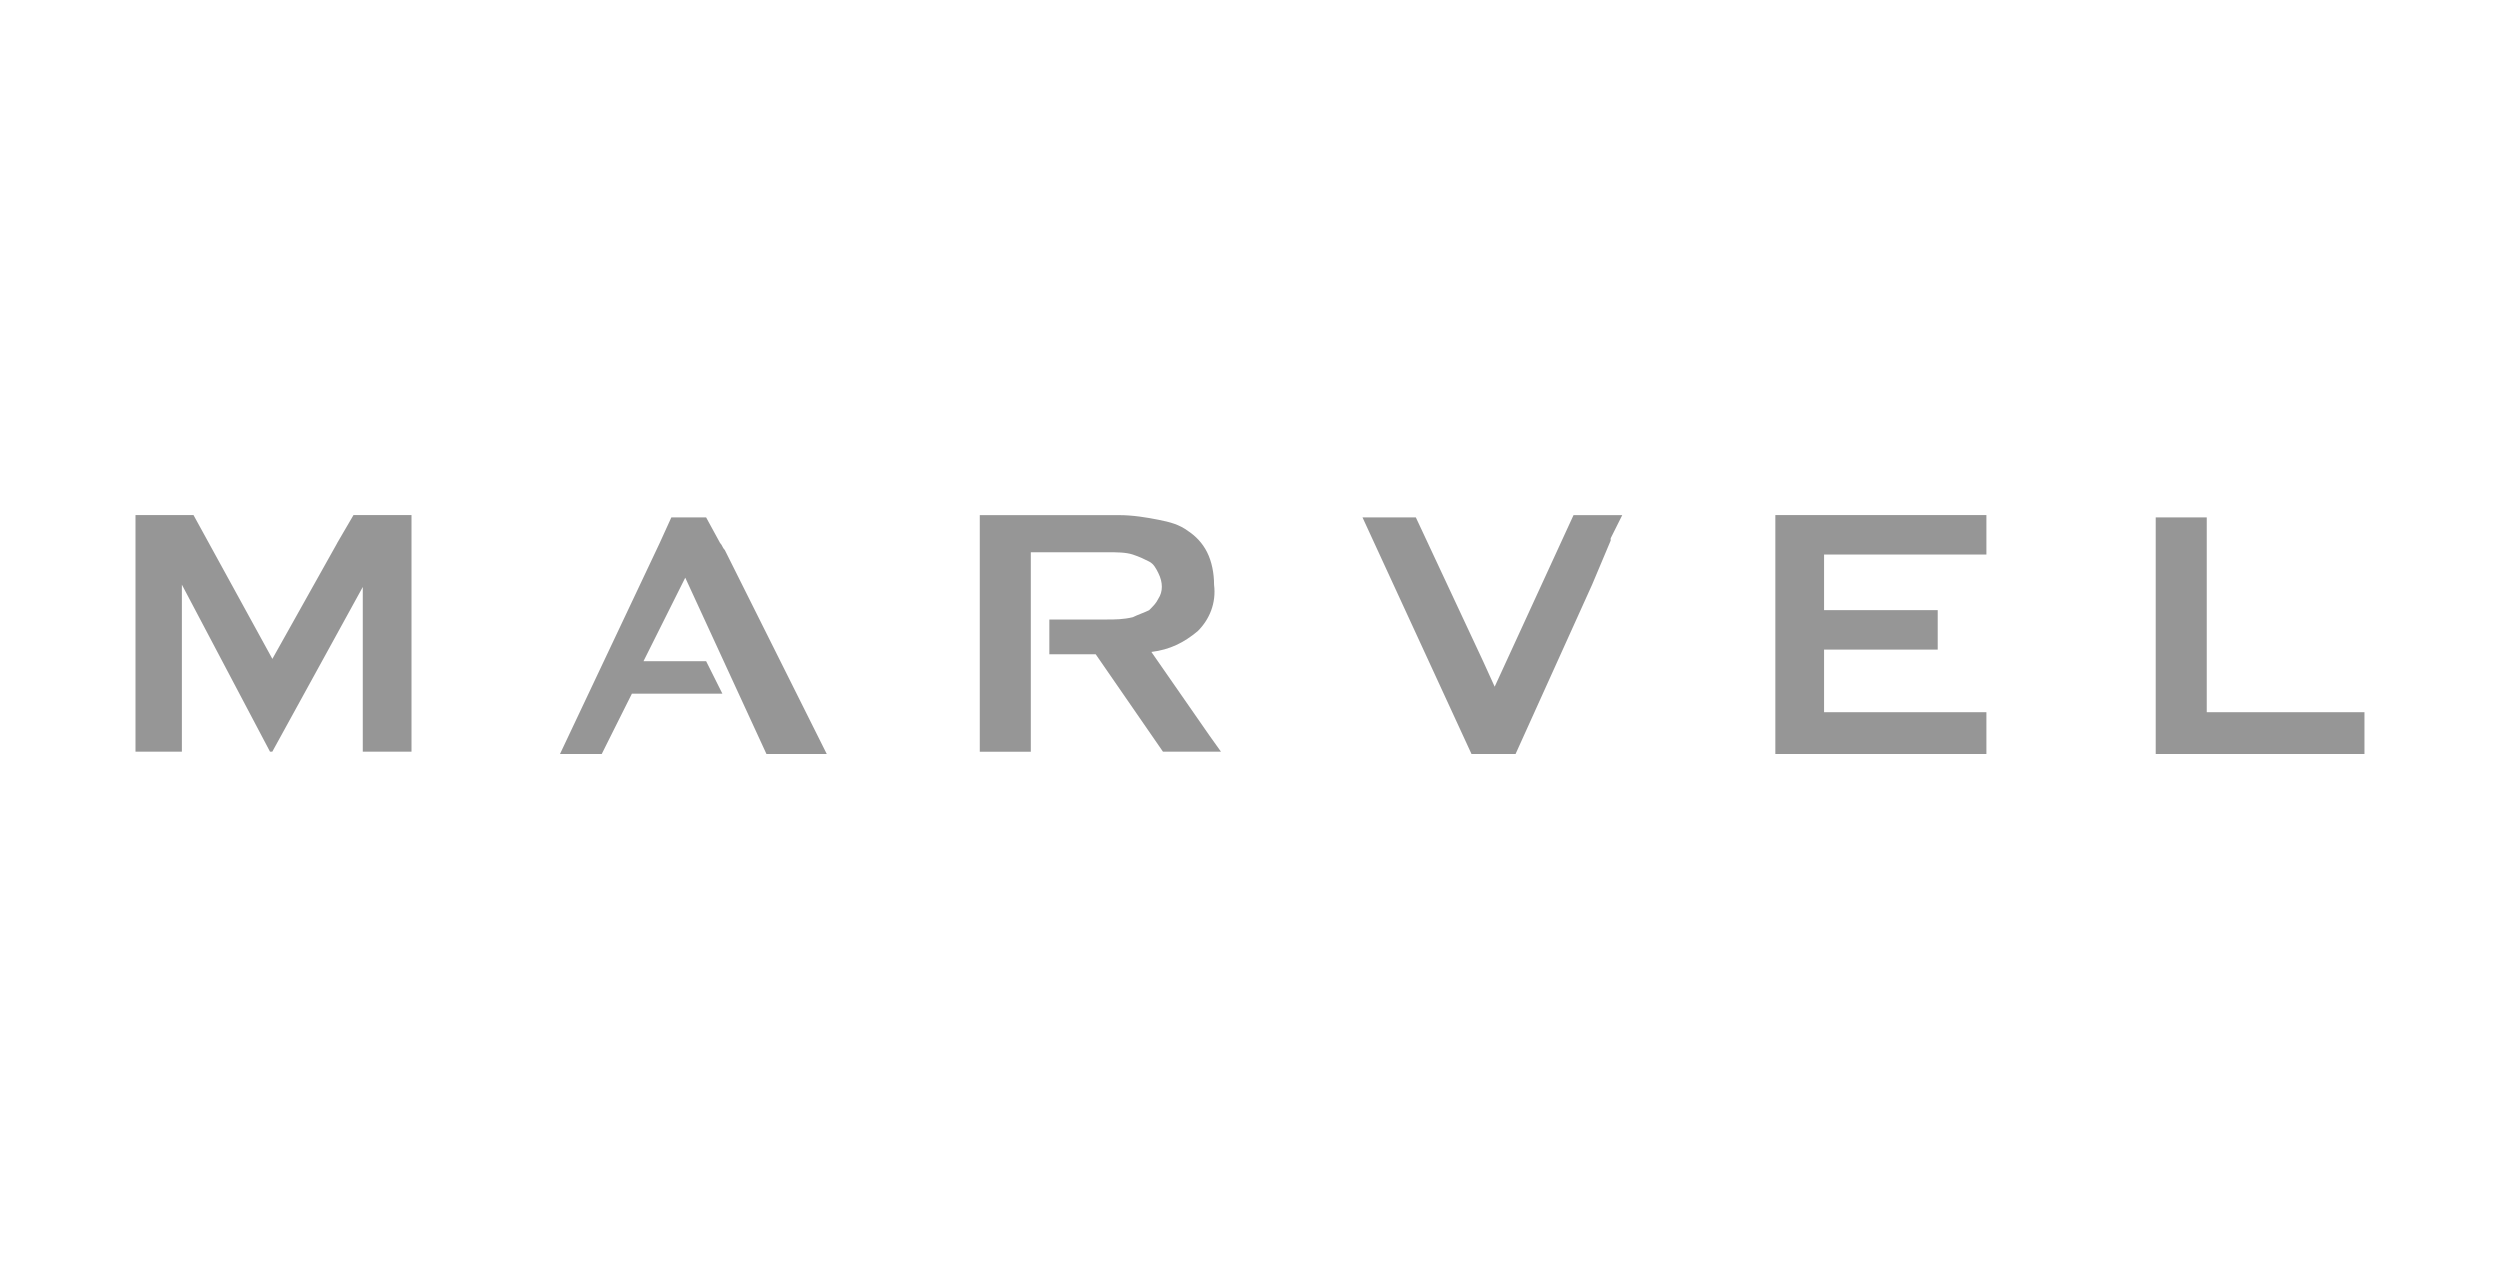 <?xml version="1.0" encoding="UTF-8"?>
<svg id="_レイヤー_1" data-name="レイヤー 1" xmlns="http://www.w3.org/2000/svg" viewBox="0 0 800 406.1">
  <defs>
    <style>
      .cls-1 {
        fill: #969696;
        fill-rule: evenodd;
      }
    </style>
  </defs>
  <path id="logo.svg" class="cls-1" d="M568.11,241.27h67.54v-13.36h-51.95v-20.04h36.37v-12.62h-36.37v-17.81h51.95v-12.62h-67.54v76.45ZM706.16,227.91h0v-62.35h-16.33v75.71h66.8v-13.36h-50.47ZM231.89,175.96c-.74-.74-.74-1.48-1.48-2.23l-4.45-8.16h-11.13l-3.71,8.16h0l-31.92,67.54h13.36l4.45-8.91,5.2-10.39h28.95l-5.2-10.39h-20.04l13.36-26.72h0l25.98,56.41h19.3l-21.52-43.05-11.13-22.27ZM478.3,219.75h0l-3.71-8.16-21.52-46.02h-17.07l34.88,75.71h14.1l24.49-54.18,5.94-14.1v-.74l3.71-7.42h-15.59l-25.24,54.92ZM368.46,208.62h0c5.94-.74,10.39-2.97,14.84-6.68,3.71-3.71,5.94-8.91,5.2-14.84,0-3.71-.74-7.42-2.23-10.39-1.48-2.97-3.71-5.2-5.94-6.68-2.97-2.23-5.94-2.97-9.65-3.71s-8.16-1.48-12.62-1.48h-44.53v5.2h0v65.31h0v5.2h16.33v-5.2h0v-25.98h0v-11.13h0v-21.52h24.49c2.97,0,5.94,0,8.16.74,2.23.74,3.71,1.48,5.2,2.23s2.23,2.23,2.97,3.71c1.48,2.97,1.48,5.94,0,8.16-.74,1.48-1.48,2.23-2.97,3.71-1.48.74-3.71,1.48-5.2,2.23-2.97.74-5.94.74-8.16.74h-18.56v11.13h14.84l21.52,31.17h18.56l-3.71-5.2-18.56-26.72ZM107.94,173.73h0l-20.78,37.11-25.24-46.02h-18.56v75.71h14.84v-5.2h0v-48.24h0l28.2,53.44h.74l28.95-52.7h0v47.5h0v5.2h15.59v-5.2h0v-65.31h0v-5.2h-18.56l-5.2,8.91Z"/>
</svg>
